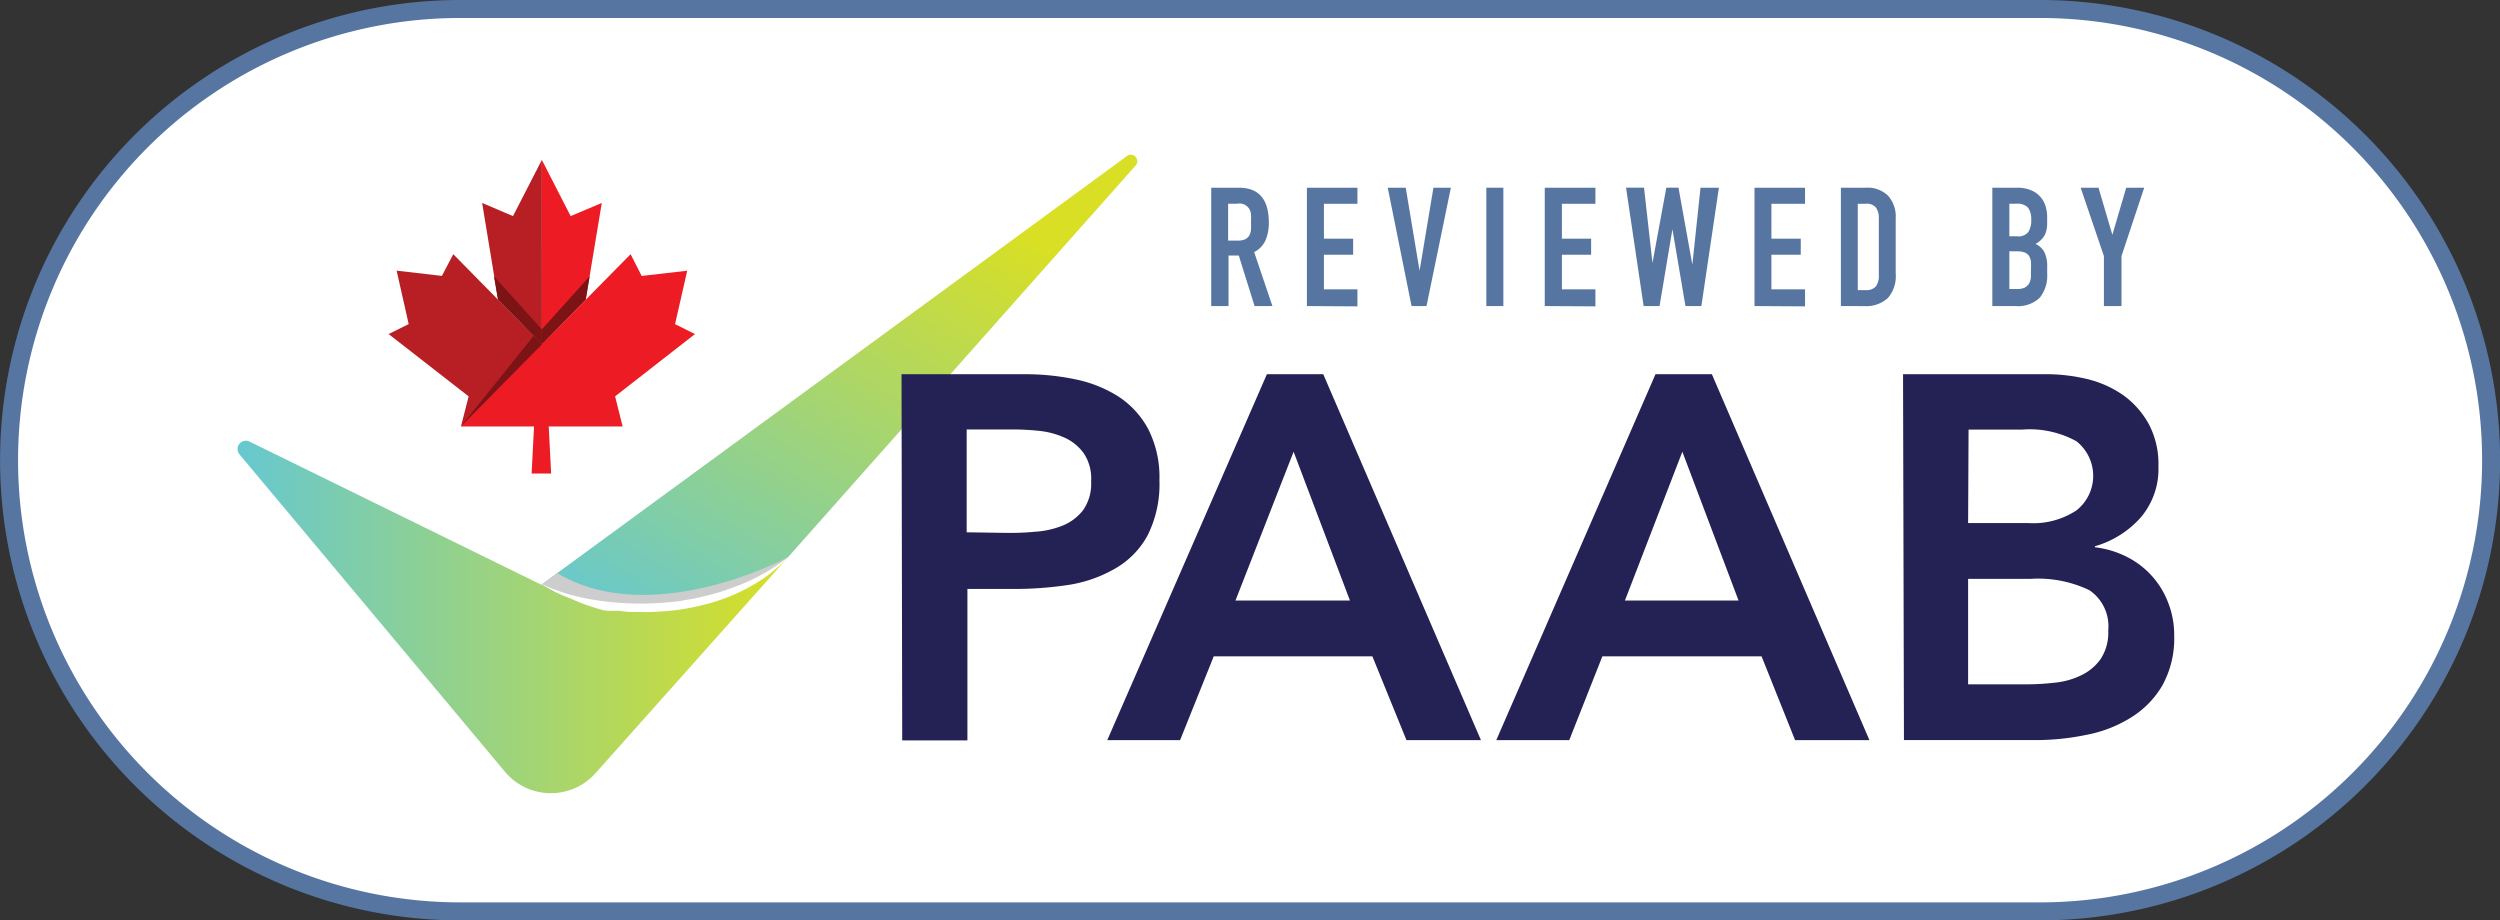 <svg xmlns="http://www.w3.org/2000/svg" xmlns:xlink="http://www.w3.org/1999/xlink" width="138.997" height="51.171" viewBox="0 0 138.997 51.171"><rect x="0" y="0" width="138.997" height="51.171" fill="#333333" stroke="none"/><defs><linearGradient id="a" x1="0.102" y1="1.04" x2="0.811" y2="0.179" gradientUnits="objectBoundingBox"><stop offset="0" stop-color="#66c8cf"/><stop offset="1" stop-color="#d8df25"/></linearGradient><linearGradient id="b" x1="0" y1="0.5" x2="1" y2="0.5" xlink:href="#a"/><radialGradient id="c" cx="0.486" cy="0.96" r="2.595" gradientTransform="translate(0.389) scale(0.223 1)" gradientUnits="objectBoundingBox"><stop offset="0" stop-color="#fff"/><stop offset="1" stop-color="#fff"/></radialGradient></defs><g transform="translate(-0.41)" style="isolation:isolate"><g transform="translate(0.91 0.5)"><path d="M241.5,413.581a25.085,25.085,0,1,1,0-50.171h87.826a25.085,25.085,0,1,1,0,50.171Z" transform="translate(-216.41 -363.41)" fill="#fff" stroke="#5676a1" stroke-miterlimit="10" stroke-width="1"/><path d="M303.25,382.9V376.32h1.539c1.108,0,1.663.647,1.663,1.932a2.41,2.41,0,0,1-.185.993,1.362,1.362,0,0,1-.631.654l1.016,3h-.993l-.877-2.81h-.57v2.81Zm.939-5.688v2.047h.539a.962.962,0,0,0,.4-.069.585.585,0,0,0,.231-.2.893.893,0,0,0,.1-.316,3.686,3.686,0,0,0,0-.439,3.451,3.451,0,0,0,0-.439.639.639,0,0,0-.77-.585Z" transform="translate(-236.407 -366.383)" fill="#5676a1"/><path d="M310.16,382.9V376.32h2.81v.893h-1.863v1.94h1.624v.893h-1.624v1.924h1.863v.947Z" transform="translate(-237.998 -366.383)" fill="#5676a1"/><path d="M319.51,376.32l-1.355,6.581h-.831L316,376.32h1l.77,4.618h0l.77-4.618Z" transform="translate(-239.343 -366.383)" fill="#5676a1"/><path d="M323.12,382.9V376.32h.947V382.9Z" transform="translate(-240.982 -366.383)" fill="#5676a1"/><path d="M327.34,382.9V376.32h2.817v.893h-1.863v1.94h1.624v.893h-1.624v1.924h1.863v.947Z" transform="translate(-241.954 -366.383)" fill="#5676a1"/><path d="M338.375,376.32,337.4,382.9h-.885l-.724-4.272h0l-.716,4.272h-.885l-.978-6.581h1l.47,4.18h0l.77-4.18h.677l.77,4.28h0l.454-4.28Z" transform="translate(-243.306 -366.383)" fill="#5676a1"/><path d="M342.49,382.9V376.32h2.81v.893h-1.87v1.94h1.632v.893h-1.632v1.924h1.87v.947Z" transform="translate(-245.442 -366.383)" fill="#5676a1"/><path d="M348.73,382.9v-6.581h1.393a1.616,1.616,0,0,1,1.232.446,1.732,1.732,0,0,1,.423,1.255V381.1a1.824,1.824,0,0,1-.446,1.362,1.778,1.778,0,0,1-1.293.439Zm.939-5.688v4.8h.439a.7.7,0,0,0,.562-.2.97.97,0,0,0,.169-.623V378.02a.993.993,0,0,0-.162-.6.662.662,0,0,0-.57-.208Z" transform="translate(-246.879 -366.382)" fill="#5676a1"/><path d="M359.67,382.9V376.32h1.378a1.91,1.91,0,0,1,.77.139,1.386,1.386,0,0,1,.816.9,2.1,2.1,0,0,1,.085.624v.246a1.886,1.886,0,0,1-.038.446,1.231,1.231,0,0,1-.123.323,1.3,1.3,0,0,1-.485.446,1.062,1.062,0,0,1,.493.462,1.777,1.777,0,0,1,.154.831v.369a1.932,1.932,0,0,1-.416,1.332,1.747,1.747,0,0,1-1.347.462Zm.947-5.688v1.809h.423a.7.7,0,0,0,.631-.239,1.2,1.2,0,0,0,.162-.685,1.085,1.085,0,0,0-.177-.67.816.816,0,0,0-.654-.216Zm0,2.64v2.1h.408a1.032,1.032,0,0,0,.446-.077.716.716,0,0,0,.246-.231.955.955,0,0,0,.1-.354v-.446a3.551,3.551,0,0,0,0-.431.9.9,0,0,0-.115-.316.539.539,0,0,0-.239-.177,1.078,1.078,0,0,0-.416-.062Z" transform="translate(-249.399 -366.383)" fill="#5676a1"/><path d="M367.343,382.9v-2.779l-1.293-3.8h.993l.77,2.617h0l.77-2.617h1l-1.262,3.8V382.9Z" transform="translate(-250.868 -366.383)" fill="#5676a1"/><path d="M287.938,374.5l-19.351,21.806h0a12.216,12.216,0,0,1-13.717,1.539l.878-.647,31.713-23.215a.362.362,0,0,1,.477.516Z" transform="translate(-225.266 -365.835)" fill="url(#a)"/><path d="M268.587,403c-6.489,5.95-11.23,3.2-13.717,1.539l.878-.647C260.412,406.7,266.947,403.862,268.587,403Z" transform="translate(-225.266 -372.526)" fill="#cdcdcd" style="mix-blend-mode:multiply;isolation:isolate"/><path d="M263.532,401.065l-10.707,12.008a3.325,3.325,0,0,1-5.042-.077l-14.763-17.65a.462.462,0,0,1,.57-.7l16.226,7.959A12.363,12.363,0,0,0,263.532,401.065Z" transform="translate(-220.211 -370.591)" fill="url(#b)"/><g transform="translate(29.596 30.474)"><path d="M268.584,403l-.154.169-.162.162c-.115.108-.223.208-.346.308a8.751,8.751,0,0,1-.731.562,10,10,0,0,1-1.616.885c-.285.123-.577.231-.87.331a9.048,9.048,0,0,1-.893.254c-.3.077-.6.139-.908.193s-.608.092-.916.123-.616.046-.924.062-.616,0-.924,0a4.624,4.624,0,0,1-.924-.062h-.693l-.223-.038a10.884,10.884,0,0,1-1.793-.639,8.369,8.369,0,0,1-.854-.362l-.2-.108-.1-.054-.1-.054-.1-.062-.1-.062-.192-.123.416.192.208.085.216.077c.285.108.577.2.862.277a12.7,12.7,0,0,0,1.778.339,16.1,16.1,0,0,0,3.6.054,5.918,5.918,0,0,0,.893-.115c.3-.046.593-.1.885-.169s.585-.138.87-.223.57-.177.854-.285A10.779,10.779,0,0,0,268.584,403Z" transform="translate(-254.86 -403)" fill="url(#c)"/></g><path d="M280.88,389.79h6.843a13.577,13.577,0,0,1,2.825.285,7.11,7.11,0,0,1,2.4.962,4.958,4.958,0,0,1,1.655,1.817,5.881,5.881,0,0,1,.616,2.825,6.335,6.335,0,0,1-.662,3.079,4.711,4.711,0,0,1-1.778,1.824,7.467,7.467,0,0,1-2.571.916,20.02,20.02,0,0,1-3.079.231h-2.586v8.421h-3.625Zm5.8,8.821a14.4,14.4,0,0,0,1.609-.062,4.943,4.943,0,0,0,1.539-.339,2.749,2.749,0,0,0,1.147-.862,2.563,2.563,0,0,0,.446-1.609,2.525,2.525,0,0,0-.4-1.539,2.663,2.663,0,0,0-1.031-.862,4.534,4.534,0,0,0-1.409-.393,14.574,14.574,0,0,0-1.493-.085h-2.586v5.719Z" transform="translate(-231.256 -369.484)" fill="#242155"/><path d="M304.615,389.79h3.133l8.767,20.344h-4.141l-1.894-4.657h-8.821l-1.87,4.657H295.74Zm4.618,12.585L306.1,394.1l-3.233,8.275Z" transform="translate(-234.677 -369.485)" fill="#242155"/><path d="M332.692,389.79h3.133l8.76,20.344h-4.133l-1.863-4.657h-8.852l-1.84,4.657H323.84Zm4.618,12.585-3.125-8.275-3.194,8.275Z" transform="translate(-241.148 -369.485)" fill="#242155"/><path d="M353.22,389.79h7.928a9.8,9.8,0,0,1,2.309.269,5.979,5.979,0,0,1,2,.893,4.873,4.873,0,0,1,1.416,1.593,4.718,4.718,0,0,1,.546,2.355,4.156,4.156,0,0,1-.978,2.848,5.388,5.388,0,0,1-2.555,1.609v.054a5.31,5.31,0,0,1,1.77.531,4.718,4.718,0,0,1,2.309,2.563,4.895,4.895,0,0,1,.331,1.824,5.388,5.388,0,0,1-.662,2.771,5.126,5.126,0,0,1-1.74,1.778,7.174,7.174,0,0,1-2.471.962,13.854,13.854,0,0,1-2.825.293h-7.328Zm3.618,8.275h3.31a4.365,4.365,0,0,0,2.709-.7,2.448,2.448,0,0,0,0-3.849,5.388,5.388,0,0,0-3-.647h-2.994Zm0,8.967h3.333a12.919,12.919,0,0,0,1.486-.092,4.241,4.241,0,0,0,1.447-.4,2.825,2.825,0,0,0,1.093-.9,2.671,2.671,0,0,0,.431-1.6,2.417,2.417,0,0,0-1.047-2.24,6.582,6.582,0,0,0-3.264-.631h-3.479Z" transform="translate(-247.913 -369.485)" fill="#242155"/><path d="M39.4,11.4,41,14.525l1.732-.731-.893,5.373L39.4,21.653Z" transform="translate(-9.773 -3.01)" fill="#ed1c24" fill-rule="evenodd"/><path d="M38.405,11.4,36.8,14.525l-1.716-.731.885,5.373,2.44,2.486Z" transform="translate(-8.778 -3.01)" fill="#b81f25" fill-rule="evenodd"/><path d="M31.925,18.21l9.414,9.568H32.356l.423-1.663L28.33,22.651l1.116-.554-.67-2.971,2.517.292Z" transform="translate(-7.224 -4.578)" fill="#b81f25" fill-rule="evenodd"/><path d="M42.989,18.21,33.56,27.778h8.983l-.416-1.663,4.441-3.464L45.46,22.1l.677-2.971-2.532.292Z" transform="translate(-8.428 -4.578)" fill="#ed1c24" fill-rule="evenodd"/><path d="M33.56,29.136l4.5-4.557-.462-.47Z" transform="translate(-8.428 -5.937)" fill="#7c1315" fill-rule="evenodd"/><path d="M39.4,22.758l2.656-2.948L41.84,21.1,39.4,23.589Z" transform="translate(-9.773 -4.947)" fill="#7c1315" fill-rule="evenodd"/><path d="M38.6,22.758,35.94,19.81l.223,1.293,2.44,2.486Z" transform="translate(-8.976 -4.947)" fill="#7c1315" fill-rule="evenodd"/><path d="M38.66,33.2h1.085L39.6,30.35h-.793Z" transform="translate(-9.603 -7.374)" fill="#ed1c24"/></g></g></svg>